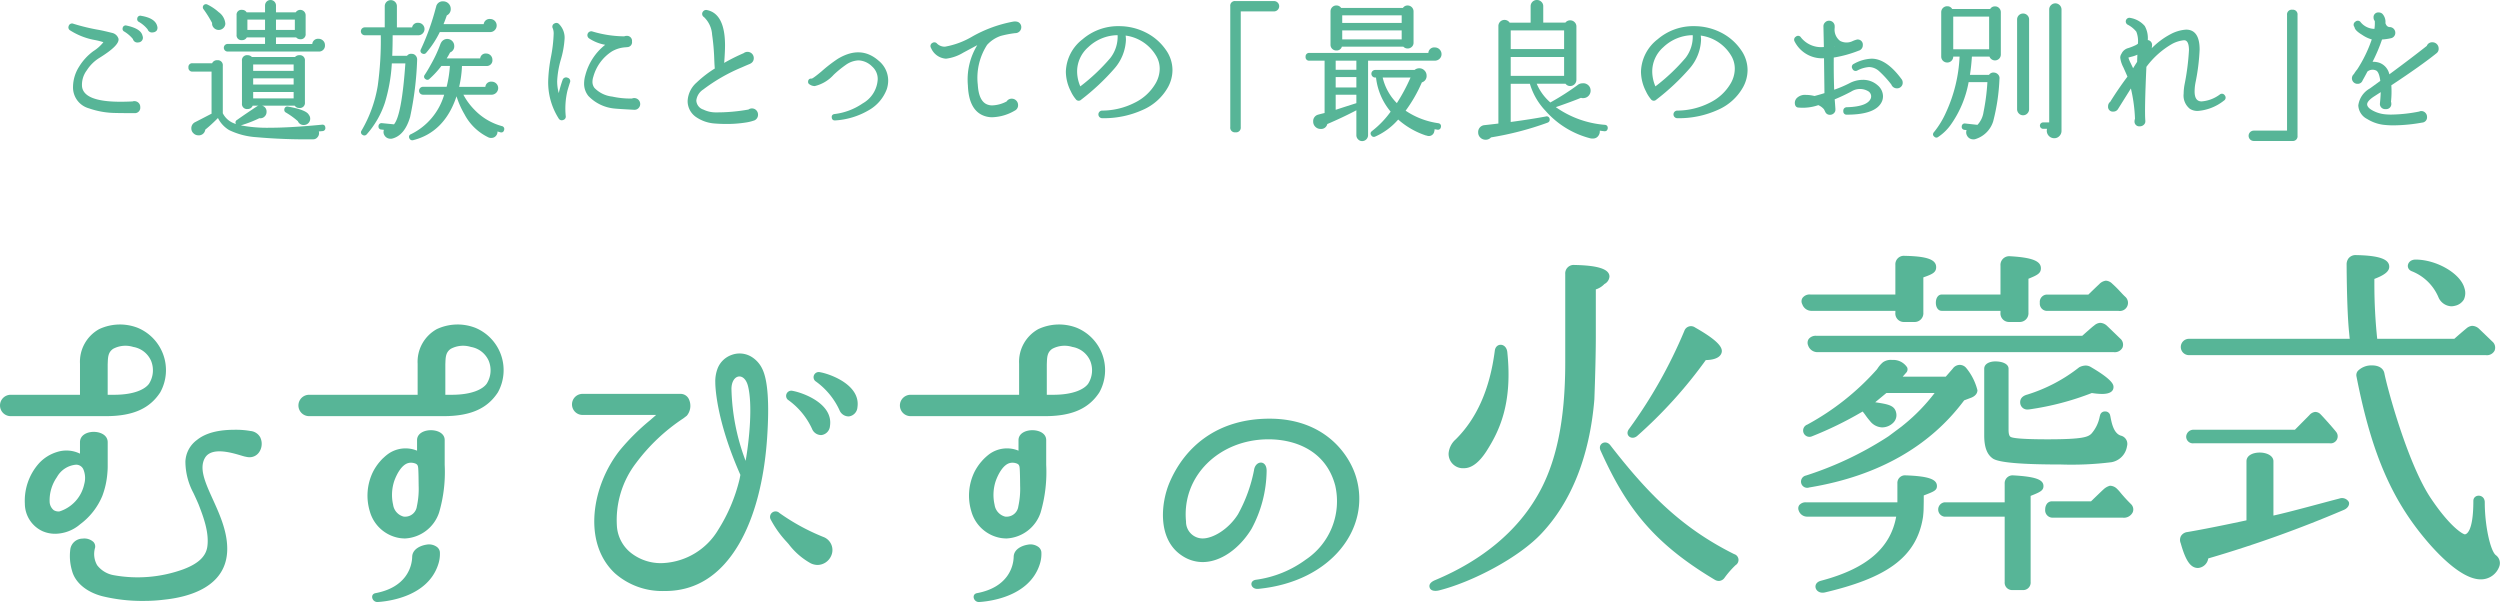 <svg xmlns="http://www.w3.org/2000/svg" width="328.779" height="79.175" viewBox="0 0 328.779 79.175"><g transform="translate(-23 -4447)"><g transform="translate(-310.65 4330.217)"><path d="M352.413,121.556l-.04-.142c-.172-.59-.851-1.005-2.079-1.27a.4.4,0,0,0-.515.342.389.389,0,0,0,.209.444,4.462,4.462,0,0,1,1.141.983.6.6,0,0,0,.582.461.792.792,0,0,0,.143-.013.616.616,0,0,0,.562-.8Z" fill="#57b597"/><path d="M351.317,130.083a.724.724,0,0,0-.24.04c-.55.026-1.088.04-1.6.04-3.206,0-4.9-.677-5.04-2.012a3.154,3.154,0,0,1,.624-2.114,5.244,5.244,0,0,1,1.609-1.609c1.827-1.127,2.667-1.958,2.564-2.548a1.124,1.124,0,0,0-.773-.754c-.766-.191-1.336-.322-1.746-.4a26.606,26.606,0,0,1-3.407-.816.456.456,0,0,0-.626.3.452.452,0,0,0,.2.574,9.063,9.063,0,0,0,3.315,1.276,8.77,8.77,0,0,1,1.052.271,5.187,5.187,0,0,1-1.31,1.171,7.169,7.169,0,0,0-1.885,2.048,5.025,5.025,0,0,0-.8,2.632,2.853,2.853,0,0,0,2.105,2.853,10.885,10.885,0,0,0,3.6.606c.032,0,.131.02,2.336.02a.715.715,0,0,0,.8-.8.741.741,0,0,0-.232-.561A.771.771,0,0,0,351.317,130.083Z" fill="#57b597"/><path d="M354.333,120.255l-.041-.144c-.211-.635-.91-1.054-2.077-1.247a.4.4,0,0,0-.516.36.4.4,0,0,0,.23.446,4.073,4.073,0,0,1,1.143.985.589.589,0,0,0,.555.4.815.815,0,0,0,.144-.014.678.678,0,0,0,.491-.249.664.664,0,0,0,.073-.531Z" fill="#57b597"/><path d="M371.519,130.8a.384.384,0,0,0-.472.343.389.389,0,0,0,.208.443,10.176,10.176,0,0,1,1.568,1.135.8.8,0,0,0,.782.5.829.829,0,0,0,.59-.238.8.8,0,0,0,.25-.6.758.758,0,0,0-.17-.485C374.059,131.451,373.158,131.093,371.519,130.8Z" fill="#57b597"/><path d="M363.586,122.563a.5.5,0,0,0,0,1h11.988a.779.779,0,0,0,.812-.84.8.8,0,0,0-.251-.6.829.829,0,0,0-.589-.237.75.75,0,0,0-.829.68h-4.772V121.7H372.6a.689.689,0,0,0,.525.24.643.643,0,0,0,.72-.719v-2.441a.708.708,0,0,0-1.3-.379h-2.6v-.9a.719.719,0,1,0-1.439,0v.9h-2.424a.67.67,0,0,0-.6-.32.633.633,0,0,0-.718.7v2.58a.635.635,0,0,0,.718.7.667.667,0,0,0,.623-.361h2.4v.861Zm6.359-3.2h2.481v1.361h-2.481Zm-3.759,1.361v-1.361h2.32v1.361Z" fill="#57b597"/><path d="M375.976,133.183c-2.738.265-5.049.4-6.871.4a18.372,18.372,0,0,1-3.784-.313,15.359,15.359,0,0,0,2.441-.944.769.769,0,0,0,.648-.187.822.822,0,0,0,.295-.657.774.774,0,0,0-.592-.8l-.01,0h4.308a.686.686,0,0,0,.6.3.661.661,0,0,0,.739-.74v-5.46a.661.661,0,0,0-.739-.739.742.742,0,0,0-.566.24h-5.669a.737.737,0,0,0-.565-.24.661.661,0,0,0-.74.739v5.6a.661.661,0,0,0,.74.739.686.686,0,0,0,.667-.439h.767a1.073,1.073,0,0,0-.149.055c-.942.62-1.845,1.234-2.678,1.82a.391.391,0,0,0-.193.244.413.413,0,0,0,.058.295,4.247,4.247,0,0,1-.432-.166,2.742,2.742,0,0,1-1.3-1.253v-6.236a.661.661,0,0,0-.739-.739.692.692,0,0,0-.666.4h-2.574a.486.486,0,0,0-.54.539.5.5,0,0,0,.54.559h2.5v5.381a.992.992,0,0,0,.011.144q-1.3.679-2.179,1.127a.873.873,0,0,0-.491.809.864.864,0,0,0,.28.651.9.9,0,0,0,.639.268.848.848,0,0,0,.912-.745,20.139,20.139,0,0,0,1.652-1.517l.024,0a3.87,3.87,0,0,0,1.461,1.572,9.676,9.676,0,0,0,3.56.933,73.9,73.9,0,0,0,7.471.281h.04a.7.7,0,0,0,.534-.253.807.807,0,0,0,.225-.547.753.753,0,0,0-.034-.234l.488-.047a.386.386,0,0,0,.367-.469.4.4,0,0,0-.131-.3A.412.412,0,0,0,375.976,133.183Zm-9.031-7.92h5.322v.841h-5.322Zm0,1.819h5.322v.821h-5.322Zm0,2.641v-.841h5.322v.841Z" fill="#57b597"/><path d="M361.545,119.805a.771.771,0,0,0,.206.614.863.863,0,0,0,.609.3l.059,0a.847.847,0,0,0,.572-.217.836.836,0,0,0,.294-.6h0a2.07,2.07,0,0,0-.873-1.52,6.4,6.4,0,0,0-1.484-1,.408.408,0,0,0-.5.629A15.194,15.194,0,0,1,361.545,119.805Z" fill="#57b597"/><path d="M388.508,124.67a.76.76,0,0,0-.184-.563.67.67,0,0,0-.523-.244h0a.656.656,0,0,0-.623.26h-1.944c.036-.839.054-1.746.055-2.7h3.341a.82.82,0,1,0,0-1.639.729.729,0,0,0-.782.6h-2V117.6a.8.8,0,0,0-1.6,0v2.78h-2.62a.519.519,0,1,0,0,1.039h2.1a43.2,43.2,0,0,1-.4,6.644,17.182,17.182,0,0,1-2.128,5.887.383.383,0,0,0,.136.575.4.4,0,0,0,.546-.079,11.9,11.9,0,0,0,2.38-4.136,21.873,21.873,0,0,0,.918-5.191h1.78c-.313,4.525-.815,7.221-1.494,8.016l-1.572-.155a.4.4,0,0,0-.466.393.381.381,0,0,0,.386.446l.327.042a.8.8,0,0,0,.059.7.9.9,0,0,0,.675.459,1.492,1.492,0,0,0,.159.01,1.1,1.1,0,0,0,.155-.011c1.114-.262,1.918-1.221,2.395-2.851A42.22,42.22,0,0,0,388.508,124.67Z" fill="#57b597"/><path d="M399.654,133.366a7.877,7.877,0,0,1-3.594-2.134,8.537,8.537,0,0,1-1.468-1.99h3.716a.887.887,0,0,0,.86-.859.852.852,0,0,0-.86-.86.752.752,0,0,0-.829.68h-3.445a14.351,14.351,0,0,0,.37-2.741h3.23a.738.738,0,0,0,.773-.819.816.816,0,0,0-.819-.82.716.716,0,0,0-.788.64h-4.407a8.854,8.854,0,0,0,.447-.781.857.857,0,0,0,.548-.86.918.918,0,0,0-1.763-.358l-.008.009a.088.088,0,0,0-.024.038,17.773,17.773,0,0,1-1.293,2.784c-.263.486-.53.934-.794,1.331a.4.4,0,0,0-.082.312.424.424,0,0,0,.207.267.367.367,0,0,0,.5-.047,11.9,11.9,0,0,0,1.563-1.7h1.123a15.379,15.379,0,0,1-.431,2.741h-3.082a.52.52,0,1,0,0,1.039h2.76a8.387,8.387,0,0,1-4.357,5.188.4.4,0,0,0-.245.218.423.423,0,0,0,.032.339.4.4,0,0,0,.373.247.576.576,0,0,0,.121-.014c2.743-.693,4.661-2.633,5.7-5.77a11.235,11.235,0,0,0,1.047,2.363,6.923,6.923,0,0,0,3.2,3.064.89.89,0,0,0,.4.045.749.749,0,0,0,.562-.3.8.8,0,0,0,.178-.545c.123.037.239.07.345.1a.428.428,0,0,0,.34-.015.406.406,0,0,0,.185-.277A.386.386,0,0,0,399.654,133.366Z" fill="#57b597"/><path d="M389.206,123.833a.458.458,0,0,0,.191.045.4.4,0,0,0,.3-.148A12.694,12.694,0,0,0,391.489,121h6.619a.819.819,0,0,0,.613-.26.846.846,0,0,0,.247-.6.849.849,0,0,0-.86-.86.776.776,0,0,0-.846.68h-5.283c.155-.376.3-.762.431-1.15a.913.913,0,0,0,.518-.871.985.985,0,0,0-.98-.979.877.877,0,0,0-.953.772.091.091,0,0,0-.023.043,31.616,31.616,0,0,1-1.977,5.507A.385.385,0,0,0,389.206,123.833Z" fill="#57b597"/><path d="M408.3,127.009a.481.481,0,0,0-.668.3,16.652,16.652,0,0,0-.5,1.717,5.954,5.954,0,0,1-.208-1.583,12.2,12.2,0,0,1,.486-2.834,12.237,12.237,0,0,0,.493-2.786,2.542,2.542,0,0,0-.729-1.87.471.471,0,0,0-.571-.1.46.46,0,0,0-.25.669,1.923,1.923,0,0,1,.111.721,19.288,19.288,0,0,1-.359,3.043,19.581,19.581,0,0,0-.361,3.1,8.853,8.853,0,0,0,1.376,4.973.467.467,0,0,0,.4.243.544.544,0,0,0,.2-.041.453.453,0,0,0,.329-.524,10.2,10.2,0,0,1,.235-3.363c.138-.465.242-.8.32-1.037A.457.457,0,0,0,408.3,127.009Z" fill="#57b597"/><path d="M416.764,129.743H416.6a11.112,11.112,0,0,1-2.435-.259,3.827,3.827,0,0,1-2.339-1.142,1.315,1.315,0,0,1-.261-.8,2.259,2.259,0,0,1,.116-.669,5.771,5.771,0,0,1,2.435-3.325,4.013,4.013,0,0,1,1.841-.547l.176-.02a.643.643,0,0,0,.633-.74.662.662,0,0,0-.741-.739.726.726,0,0,0-.277.06,14.921,14.921,0,0,1-4.169-.634.511.511,0,0,0-.473.893,5.576,5.576,0,0,0,2.136.853,7.5,7.5,0,0,0-2.612,4,3.976,3.976,0,0,0-.164,1.087,2.575,2.575,0,0,0,.561,1.642,5.46,5.46,0,0,0,3.486,1.658c.206.026,1.05.081,2.512.16h.034l.055,0a.688.688,0,0,0,.5-.212.752.752,0,0,0,.23-.55.781.781,0,0,0-1.08-.72Z" fill="#57b597"/><path d="M432.544,131.043a.766.766,0,0,0-.461.145,23.456,23.456,0,0,1-4.3.375,3.693,3.693,0,0,1-1.637-.372,1.312,1.312,0,0,1-.922-1.188,1.977,1.977,0,0,1,.9-1.443,22.878,22.878,0,0,1,5.057-2.906c.495-.219.86-.376,1.117-.478a.1.1,0,0,0,.035-.024l.008-.008a.762.762,0,0,0,.439-.721.814.814,0,0,0-.819-.819.817.817,0,0,0-.512.171,25.561,25.561,0,0,0-2.566,1.282l.017-.148c.067-.9.1-1.626.1-2.146,0-2.775-.794-4.342-2.384-4.659a.51.51,0,0,0-.519.205.484.484,0,0,0,.128.716,3.476,3.476,0,0,1,1.077,2.334,28.2,28.2,0,0,1,.279,3.167c.024.61.049,1.026.073,1.266a14.832,14.832,0,0,0-2.384,1.84,3.435,3.435,0,0,0-1.189,2.431,2.543,2.543,0,0,0,1.183,2.162,4.9,4.9,0,0,0,2.389.8c.516.041,1.03.06,1.528.06a16,16,0,0,0,2.619-.2,5.9,5.9,0,0,0,1.066-.27.8.8,0,0,0,.474-.749.812.812,0,0,0-.227-.579A.765.765,0,0,0,432.544,131.043Z" fill="#57b597"/><path d="M443.831,124.518a18.8,18.8,0,0,0-2.111,1.628c-1.067.9-1.292.976-1.324.977a.439.439,0,0,0-.337.078.425.425,0,0,0-.135.311.362.362,0,0,0,.2.374,1.207,1.207,0,0,0,.676.217,4.847,4.847,0,0,0,2.487-1.486,14.049,14.049,0,0,1,1.607-1.31,3.1,3.1,0,0,1,1.665-.584,2.689,2.689,0,0,1,1.793.813,2.184,2.184,0,0,1,.728,1.667,3.862,3.862,0,0,1-1.977,3.178,8.247,8.247,0,0,1-3.7,1.4.435.435,0,0,0-.3.149.386.386,0,0,0-.066.3.426.426,0,0,0,.129.3.4.4,0,0,0,.274.091l.044,0a9.877,9.877,0,0,0,4.364-1.313,5.319,5.319,0,0,0,2.423-2.794v0a3.692,3.692,0,0,0,.186-1.13,3.379,3.379,0,0,0-1.265-2.625C447.618,123.382,445.838,123.313,443.831,124.518Z" fill="#57b597"/><path d="M467.527,119.673a1.2,1.2,0,0,0-.614-.05,17.3,17.3,0,0,0-5.374,1.951,10.693,10.693,0,0,1-3.615,1.349,1.45,1.45,0,0,1-1.046-.407.442.442,0,0,0-.585-.1.46.46,0,0,0-.2.675,2.294,2.294,0,0,0,1.966,1.41,5.62,5.62,0,0,0,2.267-.791l1.849-.99a8.653,8.653,0,0,0-1.235,5.305c.068,1.95.657,3.236,1.751,3.825a3.024,3.024,0,0,0,1.469.351,6.178,6.178,0,0,0,2.946-.871.769.769,0,0,0,.433-.728.826.826,0,0,0-.237-.589.8.8,0,0,0-.6-.251.774.774,0,0,0-.668.362,4.308,4.308,0,0,1-1.871.518,1.719,1.719,0,0,1-.834-.188c-.643-.342-1.009-1.188-1.087-2.517a7.988,7.988,0,0,1,1.231-5.264l.065-.065a4.248,4.248,0,0,1,1.75-1.11,13.809,13.809,0,0,1,1.855-.356h.04a.784.784,0,0,0,.779-.781A.741.741,0,0,0,467.527,119.673Z" fill="#57b597"/><path d="M484.287,121.033a7.763,7.763,0,0,0-3.464-.81,7.167,7.167,0,0,0-4.8,1.723,5.568,5.568,0,0,0-2.2,4.257,5.757,5.757,0,0,0,.65,2.583,4.569,4.569,0,0,0,.654,1.042.458.458,0,0,0,.7.072,29.855,29.855,0,0,0,4.375-4.095,6.109,6.109,0,0,0,1.522-3.783,4.254,4.254,0,0,0-.04-.561,5.506,5.506,0,0,1,3.975,2.6,3.308,3.308,0,0,1,.506,1.766,3.92,3.92,0,0,1-.509,1.872,6.424,6.424,0,0,1-2.777,2.59,9.526,9.526,0,0,1-4.279,1.039.5.5,0,0,0,.005,1,12.4,12.4,0,0,0,5.342-1.1,6.955,6.955,0,0,0,3.326-3.015,4.7,4.7,0,0,0,.571-2.206,4.583,4.583,0,0,0-.877-2.678A7.025,7.025,0,0,0,484.287,121.033Zm-4.624,3.39a25.27,25.27,0,0,1-3.94,3.72,5.023,5.023,0,0,1-.42-1.98A4.26,4.26,0,0,1,476.752,123a5.692,5.692,0,0,1,3.878-1.592A4.586,4.586,0,0,1,479.663,124.423Z" fill="#57b597"/><path d="M501.224,116.923h-5.1a.607.607,0,0,0-.68.68v15.9a.608.608,0,0,0,.68.68.616.616,0,0,0,.7-.68V118.282h4.4a.68.68,0,0,0,0-1.359Z" fill="#57b597"/><path d="M522.8,132.984a10.2,10.2,0,0,1-4.294-1.643,18.8,18.8,0,0,0,2.134-3.721l.061-.024a.86.86,0,0,0,.563-.873.934.934,0,0,0-.278-.669.911.911,0,0,0-.682-.291.934.934,0,0,0-.619.22h-5.181a.5.5,0,0,0,0,1h.109a8.452,8.452,0,0,0,1.924,4.483,12.226,12.226,0,0,1-2.425,2.527l-.024.029a.4.4,0,0,0-.188.262.424.424,0,0,0,.1.318.39.39,0,0,0,.324.184.472.472,0,0,0,.153-.028,8.637,8.637,0,0,0,3.051-2.254,10.445,10.445,0,0,0,3.661,2.1.088.088,0,0,0,.053,0l.063.02a.6.6,0,0,0,.217.047.717.717,0,0,0,.754-.628.642.642,0,0,0,.033-.266c.145.026.257.044.334.053a.386.386,0,0,0,.5-.34.385.385,0,0,0-.342-.5Zm-5.451-2.64a7.074,7.074,0,0,1-1.861-3.362h3.663A24.076,24.076,0,0,1,517.353,130.344Z" fill="#57b597"/><path d="M509.408,123.422a.7.7,0,0,0,.713-.5h8.084a.791.791,0,0,0,1.112.023.721.721,0,0,0,.231-.543v-4.12a.782.782,0,0,0-.78-.779.716.716,0,0,0-.614.32h-8.133a.713.713,0,0,0-.613-.32.744.744,0,0,0-.562.231.77.77,0,0,0-.218.548v4.381a.731.731,0,0,0,.22.54A.756.756,0,0,0,509.408,123.422Zm.76-4.619h7.82v1h-7.82Zm0,1.979h7.82v1.181h-7.82Z" fill="#57b597"/><path d="M522.348,123.023a.763.763,0,0,0-.852.72H505.868a.469.469,0,0,0-.519.52.46.46,0,0,0,.519.5h1.981v6.882c-.456.11-.742.183-.874.224a.872.872,0,0,0-.626.894.934.934,0,0,0,.29.7.961.961,0,0,0,.689.277.823.823,0,0,0,.855-.568l.026-.077c1.38-.59,2.663-1.2,3.819-1.808v3.274a.75.75,0,0,0,.23.55.725.725,0,0,0,.53.229.782.782,0,0,0,.779-.779v-9.8h8.781a.87.87,0,0,0,.62-.248.819.819,0,0,0,.26-.613.883.883,0,0,0-.88-.879Zm-10.32,7.327c-.924.291-1.838.585-2.72.875v-1.983h2.72Zm0-2.067h-2.72v-1.361h2.72Zm0-2.32h-2.72v-1.2h2.72Z" fill="#57b597"/><path d="M544.719,133.2a12.938,12.938,0,0,1-6.462-2.327c1.468-.508,2.581-.92,3.312-1.226a.749.749,0,0,0,.389.033.94.94,0,0,0,.67-.37.982.982,0,0,0,.2-.721.926.926,0,0,0-.358-.649.973.973,0,0,0-.727-.2,1.015,1.015,0,0,0-.64.244,33.3,33.3,0,0,1-3.432,2.2.369.369,0,0,0-.122.082,6.678,6.678,0,0,1-1.8-2.468h3.788a.755.755,0,0,0,.608.3.818.818,0,0,0,.82-.821v-7.019a.768.768,0,0,0-.239-.561.793.793,0,0,0-.581-.239.775.775,0,0,0-.628.3h-2.912V117.6a.773.773,0,0,0-.251-.582.825.825,0,0,0-.588-.238.816.816,0,0,0-.82.82v2.16h-2.763a.809.809,0,0,0-1.249-.119.806.806,0,0,0-.228.579v12.811c-1.049.125-1.582.186-1.839.21a.906.906,0,0,0-.821.959.921.921,0,0,0,.29.682.966.966,0,0,0,.689.277.923.923,0,0,0,.711-.307,40.9,40.9,0,0,0,7.4-1.923l.03-.016a.406.406,0,0,0,.282-.472.387.387,0,0,0-.5-.34c-1.394.259-2.948.5-4.622.724V127.8h2.522a8.689,8.689,0,0,0,2.084,3.586,11.7,11.7,0,0,0,5.878,3.592,1.446,1.446,0,0,0,.4.021.819.819,0,0,0,.623-.328.979.979,0,0,0,.207-.695l0-.013c.191.029.385.055.574.076a.442.442,0,0,0,.323-.07.5.5,0,0,0,.079-.62A.426.426,0,0,0,544.719,133.2Zm-12.392-12.421h7.021v2.461h-7.021Zm0,5.981v-2.481h7.021v2.481Z" fill="#57b597"/><path d="M559.922,121.033a7.763,7.763,0,0,0-3.464-.81,7.175,7.175,0,0,0-4.806,1.723,5.567,5.567,0,0,0-2.194,4.257,5.751,5.751,0,0,0,.65,2.583,4.63,4.63,0,0,0,.654,1.042.459.459,0,0,0,.7.072,29.928,29.928,0,0,0,4.376-4.095,6.108,6.108,0,0,0,1.521-3.783,4.094,4.094,0,0,0-.04-.561,5.512,5.512,0,0,1,3.976,2.6,3.3,3.3,0,0,1,.5,1.766,3.912,3.912,0,0,1-.508,1.872,6.427,6.427,0,0,1-2.778,2.59,9.523,9.523,0,0,1-4.279,1.039.5.5,0,0,0,.005,1,12.412,12.412,0,0,0,5.343-1.1,6.952,6.952,0,0,0,3.325-3.015,4.7,4.7,0,0,0,.572-2.206,4.582,4.582,0,0,0-.878-2.678A7.016,7.016,0,0,0,559.922,121.033Zm-4.624,3.39a25.31,25.31,0,0,1-3.942,3.72,5.041,5.041,0,0,1-.418-1.98A4.259,4.259,0,0,1,552.386,123a5.694,5.694,0,0,1,3.878-1.592A4.594,4.594,0,0,1,555.3,124.423Z" fill="#57b597"/><path d="M578.612,127.283a3.784,3.784,0,0,0-1.766.461,15.554,15.554,0,0,1-1.98.839c-.048-1.279-.066-2.7-.054-4.232a15.69,15.69,0,0,0,3.254-.895.746.746,0,0,0,.566-.733.671.671,0,0,0-.76-.74,3.322,3.322,0,0,0-.574.2,1.813,1.813,0,0,1-1.652-.021,1.849,1.849,0,0,1-.714-1.716v-.2a.708.708,0,0,0-.222-.533.737.737,0,0,0-.519-.206.7.7,0,0,0-.519.22.686.686,0,0,0-.22.5l.058,2.738a3.389,3.389,0,0,1-3-1.237.44.44,0,0,0-.681-.124.464.464,0,0,0-.171.625,4.048,4.048,0,0,0,3.871,2.214l.058,4.589c-.385.122-.81.245-1.3.374h-.018a4.769,4.769,0,0,0-1.1-.142,1.542,1.542,0,0,0-1.193.391.924.924,0,0,0-.287.628c0,.466.218.6.4.638a6.233,6.233,0,0,0,2.69-.311,2.05,2.05,0,0,1,.742.543c.042.073.1.2.177.356a.645.645,0,0,0,.61.374.726.726,0,0,0,.518-.207.611.611,0,0,0,.2-.512v-.087c-.037-.528-.067-.937-.093-1.229.7-.287,1.426-.629,2.162-1.017a2.138,2.138,0,0,1,2.21-.072.79.79,0,0,1,.422.705.709.709,0,0,1-.034.226c-.264.741-1.323,1.142-3.151,1.194a.5.5,0,0,0-.364.147.493.493,0,0,0-.111.372.424.424,0,0,0,.48.46c2.606,0,4.166-.613,4.634-1.823v0a1.759,1.759,0,0,0,.105-.594,1.9,1.9,0,0,0-.713-1.454A2.855,2.855,0,0,0,578.612,127.283Zm-3.76-4.456.02.016.017.012-.037.007Z" fill="#57b597"/><path d="M579.792,124.5a5.2,5.2,0,0,0-2.327.672.436.436,0,0,0-.2.654.453.453,0,0,0,.652.225,3.933,3.933,0,0,1,1.557-.451,2.039,2.039,0,0,1,1.316.557,13.387,13.387,0,0,1,1.593,1.743.774.774,0,0,0,.751.5.722.722,0,0,0,.542-.23.7.7,0,0,0,.2-.553.717.717,0,0,0-.158-.436C582.405,125.4,581.087,124.5,579.792,124.5Z" fill="#57b597"/><path d="M599.7,118.563a.782.782,0,0,0-.779.78v11.8a.791.791,0,0,0,.227.559.742.742,0,0,0,.552.24.762.762,0,0,0,.572-.24.788.788,0,0,0,.228-.559v-11.8a.751.751,0,0,0-.23-.551A.773.773,0,0,0,599.7,118.563Z" fill="#57b597"/><path d="M596.023,117.623a.7.7,0,0,0-.637.34H590.38a.713.713,0,0,0-.637-.359.779.779,0,0,0-.8.8v5.8a.781.781,0,0,0,.8.8.755.755,0,0,0,.552-.229.772.772,0,0,0,.228-.55h.835a19.584,19.584,0,0,1-1.785,7.337,11.5,11.5,0,0,1-1.586,2.6.442.442,0,0,0-.123.324.4.4,0,0,0,.169.271.367.367,0,0,0,.481.057,6.279,6.279,0,0,0,1.67-1.607,13.961,13.961,0,0,0,2.362-5.621h2.47a27.961,27.961,0,0,1-.51,3.939,3.1,3.1,0,0,1-.795,1.677l-1.595-.175a.388.388,0,0,0-.472.367.411.411,0,0,0,.071.318.45.45,0,0,0,.318.154l.246.026a.877.877,0,0,0,.067.743.9.9,0,0,0,.746.472c.038,0,.075.006.111.006a.657.657,0,0,0,.21-.031,3.533,3.533,0,0,0,2.365-2.342,26.265,26.265,0,0,0,.825-5.58.678.678,0,0,0-.175-.571.784.784,0,0,0-.533-.262.692.692,0,0,0-.665.3h-2.509c.119-.766.205-1.572.257-2.4h2.312a.773.773,0,0,0,1.275.268.771.771,0,0,0,.218-.549V118.4a.765.765,0,0,0-.218-.548A.717.717,0,0,0,596.023,117.623Zm-.779,5.64h-4.721v-4.3h4.721Z" fill="#57b597"/><path d="M603.964,117.223a.8.8,0,0,0-.582.239.775.775,0,0,0-.238.56v14.861h-.8a.42.42,0,0,0,0,.84h.516a.964.964,0,0,0-.036.259.987.987,0,0,0,.98.98.915.915,0,0,0,.681-.29.96.96,0,0,0,.278-.69v-15.96a.818.818,0,0,0-.8-.8Z" fill="#57b597"/><path d="M626.248,129.346a.44.44,0,0,0-.677-.127,4.593,4.593,0,0,1-2.385.9c-.62,0-.92-.433-.92-1.32a6.55,6.55,0,0,1,.119-1.162,27.113,27.113,0,0,0,.541-4.338c0-1.74-.6-2.62-1.78-2.62a5.057,5.057,0,0,0-2.023.589,10.091,10.091,0,0,0-2.5,1.861,1.561,1.561,0,0,0,.045-.351.646.646,0,0,0-.559-.728,3.265,3.265,0,0,0-.4-1.849,3.229,3.229,0,0,0-1.877-1.059.483.483,0,0,0-.377.882,3.513,3.513,0,0,1,1.146.925,3.374,3.374,0,0,1,.208,1.593l-.238.153a8.05,8.05,0,0,1-1.017.409,1.342,1.342,0,0,0-.894.725l-.083.145a.91.91,0,0,0-.09.405,3.686,3.686,0,0,0,.409,1.261c.379.842.5,1.127.539,1.222-.827,1.1-1.587,2.217-2.264,3.309a.721.721,0,0,0-.284.588.625.625,0,0,0,.7.7.71.71,0,0,0,.625-.366c.843-1.346,1.414-2.259,1.675-2.678a20.606,20.606,0,0,1,.539,4,.677.677,0,0,0-.059.281.624.624,0,0,0,.7.7.732.732,0,0,0,.519-.207.584.584,0,0,0,.2-.492v-.049c-.079-.909-.032-3.289.14-7.073a11.091,11.091,0,0,1,3.4-3.027,4.155,4.155,0,0,1,1.538-.472c.163,0,.66,0,.66,1.32a31.726,31.726,0,0,1-.579,4.5,6.948,6.948,0,0,0-.121,1.218,2.218,2.218,0,0,0,.825,1.983,1.867,1.867,0,0,0,1.035.276,6.29,6.29,0,0,0,3.438-1.359.458.458,0,0,0,.127-.673Zm-11.541-4.434q-.237.372-.529.843l-.323-.676a3.956,3.956,0,0,1-.294-.725l.329-.094a4.28,4.28,0,0,0,.849-.284Z" fill="#57b597"/><path d="M635.122,118.063a.617.617,0,0,0-.7.679v15.221h-4.4a.68.68,0,0,0,0,1.359h5.1a.613.613,0,0,0,.68-.679v-15.9A.613.613,0,0,0,635.122,118.063Z" fill="#57b597"/><path d="M654.361,123.163a.816.816,0,0,0-.819-.82.748.748,0,0,0-.742.477c-1.368,1.083-3.025,2.341-4.924,3.739a2.065,2.065,0,0,0-1.283-1.511,2.642,2.642,0,0,0-.922-.139,22.561,22.561,0,0,0,1.245-2.931,7.432,7.432,0,0,0,1.131-.159.722.722,0,0,0,.614-.736.75.75,0,0,0-.739-.74h-.031c-.247-.023-.421-.191-.529-.515a1.586,1.586,0,0,0-.37-1.195.669.669,0,0,0-.49-.21.617.617,0,0,0-.7.68.654.654,0,0,0,.156.435l.005.011a5,5,0,0,1-.047,1.031,2.384,2.384,0,0,1-1.8-.861.462.462,0,0,0-.721-.073.457.457,0,0,0-.1.693c.025.3.354.636,1.006,1.028a4.244,4.244,0,0,0,1.264.6,17.767,17.767,0,0,1-1.908,3.935,4,4,0,0,0-.44.62.727.727,0,0,0,.477,1.286.674.674,0,0,0,.666-.45c.205-.359.412-.74.633-1.165a1.085,1.085,0,0,1,1.106-.152c.283.1.485.579.588,1.381l-1.352.984a3,3,0,0,0-1.541,2.242,2.11,2.11,0,0,0,1.166,1.785,5.3,5.3,0,0,0,2.081.755,10.929,10.929,0,0,0,1.392.08,21.681,21.681,0,0,0,3.754-.362.69.69,0,0,0,.646-.758.748.748,0,0,0-.217-.53.723.723,0,0,0-.542-.23.626.626,0,0,0-.272.064,19.924,19.924,0,0,1-3.688.4,7.922,7.922,0,0,1-.831-.04,4.266,4.266,0,0,1-1.515-.449c-.469-.239-.737-.492-.8-.755-.082-.326.247-.726.977-1.193l.8-.515c-.025.58-.056,1.023-.092,1.322l-.02.24a.684.684,0,0,0,.759.669.671.671,0,0,0,.741-.76.647.647,0,0,0-.038-.213,12.729,12.729,0,0,0,.042-2.156c2.591-1.71,4.588-3.127,5.935-4.21A.726.726,0,0,0,654.361,123.163Z" fill="#57b597"/></g><g transform="translate(23 4480.545)"><g transform="translate(0 9.124)"><path d="M330.138,397.023a1.3,1.3,0,0,0,1.155.826.9.9,0,0,0,.142-.009,1.289,1.289,0,0,0,1.064-1.172c.459-2.966-3.6-4.408-4.946-4.639a.681.681,0,0,0-.6,1.168A9.572,9.572,0,0,1,330.138,397.023Z" transform="translate(-223.349 -383.302)" fill="#57b597"/><path d="M334.087,394.363a1.3,1.3,0,0,0,1.155.826,1.034,1.034,0,0,0,.142-.009,1.291,1.291,0,0,0,1.064-1.172c.459-2.967-3.6-4.409-4.946-4.64a.681.681,0,0,0-.6,1.168A9.58,9.58,0,0,1,334.087,394.363Z" transform="translate(-223.687 -383.095)" fill="#57b597"/><path d="M319.432,387.08a3.015,3.015,0,0,0-2.545-.164,3.068,3.068,0,0,0-1.77,1.693,4.736,4.736,0,0,0-.331,1.912c0,.188-.005,4.7,3.3,12.153l-.031.165c-.034.184-.067.358-.107.52a22.051,22.051,0,0,1-2.778,6.536,8.961,8.961,0,0,1-7.12,4.37c-.161.011-.313.017-.465.017a6.357,6.357,0,0,1-3.722-1.221,4.912,4.912,0,0,1-2.005-3.488,12.332,12.332,0,0,1,2.522-8.479,24.767,24.767,0,0,1,6.22-5.862l.443-.341a2.042,2.042,0,0,0,.3-2.1,1.2,1.2,0,0,0-1.1-.77H297.325a1.385,1.385,0,0,0,0,2.77l9.682,0c-.245.218-.517.452-.8.7a29,29,0,0,0-3.97,3.941c-3.678,4.639-4.97,12.147-.647,16.188a9.4,9.4,0,0,0,6.488,2.326h.116c4.039,0,7.3-2.075,9.7-6.169,2.044-3.488,3.327-8.33,3.709-14,.309-4.579.086-7.638-.664-9.093A3.7,3.7,0,0,0,319.432,387.08ZM319.088,391c.605,2.408.2,6.916-.314,9.83a28.283,28.283,0,0,1-1.863-9.483C316.937,389.431,318.61,389.1,319.088,391Z" transform="translate(-220.716 -382.891)" fill="#57b597"/><path d="M331.41,412.573a27.943,27.943,0,0,1-5.752-3.143.725.725,0,0,0-1.139.875,13.5,13.5,0,0,0,2.1,2.933l.249.281a9.308,9.308,0,0,0,2.908,2.53,2.121,2.121,0,0,0,.905.215,1.993,1.993,0,0,0,1.77-1.177A1.834,1.834,0,0,0,331.41,412.573Z" transform="translate(-223.153 -384.635)" fill="#57b597"/><path d="M248.8,398.643a1.626,1.626,0,0,0-1.326-.9,10.473,10.473,0,0,0-1.83-.161c-1.062,0-3.55,0-5.206,1.345a3.7,3.7,0,0,0-1.514,2.826,8.845,8.845,0,0,0,1.054,4.143l.012.026c.091.193.181.384.265.572l.027.058c.126.28.251.556.364.822.613,1.581,1.451,3.747,1.148,5.658-.215,1.25-1.213,2.172-3.143,2.9a17.6,17.6,0,0,1-9.2.766,3.494,3.494,0,0,1-2.132-1.3,2.937,2.937,0,0,1-.27-2.317.88.88,0,0,0-.217-.741,1.758,1.758,0,0,0-1.415-.444,1.647,1.647,0,0,0-1.618,1.328,6.8,6.8,0,0,0,.208,2.875c.4,1.565,1.892,2.826,3.991,3.372a22.135,22.135,0,0,0,5.519.618,20.663,20.663,0,0,0,2.55-.156c3.181-.32,8.358-1.614,8.358-6.7,0-4.9-4.45-9.292-2.936-11.941,1.011-1.767,4.547-.33,5.266-.184l.3.06a1.838,1.838,0,0,0,.3.027,1.512,1.512,0,0,0,1.233-.619,1.9,1.9,0,0,0,.36-.961,1.912,1.912,0,0,0-.153-.968Z" transform="translate(-214.541 -383.732)" fill="#57b597"/><path d="M234.761,391.489a6.029,6.029,0,0,0-3-8.488,6.454,6.454,0,0,0-5.042.185,4.9,4.9,0,0,0-2.518,4.549v4.085h-9.152a1.405,1.405,0,0,0,0,2.809H227.61C231.342,394.63,233.449,393.513,234.761,391.489Zm-1.481-1.123c-.476.664-1.828,1.454-4.605,1.454h-.832c0-2.473,0-3.924,0-3.991.037-.888.01-1.566.718-2.053a3.438,3.438,0,0,1,2.646-.248,3.125,3.125,0,0,1,2.321,1.777A3.292,3.292,0,0,1,233.279,390.367Z" transform="translate(-213.681 -382.57)" fill="#57b597"/><path d="M282.837,391.489a6.029,6.029,0,0,0-3-8.488,6.456,6.456,0,0,0-5.043.185,4.9,4.9,0,0,0-2.518,4.549v4.085H257.966a1.405,1.405,0,0,0,0,2.809h17.72C279.418,394.63,281.525,393.513,282.837,391.489Zm-1.481-1.123c-.475.664-1.828,1.454-4.606,1.454h-.831c0-2.473,0-3.924,0-3.991.036-.888.01-1.566.717-2.053a3.441,3.441,0,0,1,2.647-.248,3.123,3.123,0,0,1,2.32,1.777A3.292,3.292,0,0,1,281.355,390.367Z" transform="translate(-217.352 -382.57)" fill="#57b597"/><path d="M369.335,391.489a6.03,6.03,0,0,0-3-8.488,6.454,6.454,0,0,0-5.043.185,4.9,4.9,0,0,0-2.518,4.549v4.085H344.464a1.405,1.405,0,0,0,0,2.809h17.72C365.915,394.63,368.022,393.513,369.335,391.489Zm-1.481-1.123c-.476.664-1.828,1.454-4.606,1.454h-.832c0-2.473,0-3.924,0-3.991.036-.888.01-1.566.718-2.053a3.44,3.44,0,0,1,2.647-.248,3.125,3.125,0,0,1,2.321,1.777A3.292,3.292,0,0,1,367.853,390.367Z" transform="translate(-224.749 -382.57)" fill="#57b597"/><path d="M227.445,406.3a10.791,10.791,0,0,0,.662-3c.029-.318.043-.589.043-.851v-3.2c0-.939-.953-1.367-1.838-1.367s-1.808.428-1.808,1.367v1.5a4.046,4.046,0,0,0-3.035-.214,5.3,5.3,0,0,0-2.4,1.532,7.4,7.4,0,0,0-1.814,5.254,4,4,0,0,0,2.332,3.625,4.117,4.117,0,0,0,1.658.338,5.11,5.11,0,0,0,3.279-1.249A8.867,8.867,0,0,0,227.445,406.3Zm-5.633,2.043h0a1.19,1.19,0,0,1-.767-.17,1.492,1.492,0,0,1-.532-1.1,5.345,5.345,0,0,1,.956-3.235,3.185,3.185,0,0,1,2.5-1.637,1.042,1.042,0,0,1,.953.549,2.944,2.944,0,0,1,.145,1.993A4.817,4.817,0,0,1,221.812,408.344Z" transform="translate(-213.986 -383.756)" fill="#57b597"/><path d="M274.871,397.644c-.878,0-1.823.412-1.823,1.315l0,1.378a3.951,3.951,0,0,0-3.835.451l-.059.043c-.156.12-.31.251-.457.387l-.042.039c-.029.027-.063.057-.1.089-.123.121-.249.256-.381.413l-.038.042c-.021.023-.047.052-.072.083a6.911,6.911,0,0,0-.8,1.216,7.119,7.119,0,0,0-.43,5.208,4.884,4.884,0,0,0,3.933,3.521,5.354,5.354,0,0,0,.663.053l.052,0a4.984,4.984,0,0,0,4.464-3.408,18.875,18.875,0,0,0,.737-6.262v-3.257C276.695,398.056,275.749,397.644,274.871,397.644Zm-1.848,10.017a1.55,1.55,0,0,1-1.572,1.356,1.017,1.017,0,0,1-.177-.013,1.875,1.875,0,0,1-1.372-1.549,5.83,5.83,0,0,1,.144-3.121c.293-.829.979-2.223,1.947-2.391a1.334,1.334,0,0,1,.254-.025,1.72,1.72,0,0,1,.365.043c.475.119.561.28.593.735.039.573.046,1.529.053,2.11l0,.12A10.825,10.825,0,0,1,273.023,407.661Z" transform="translate(-218.201 -383.737)" fill="#57b597"/><path d="M361.369,397.644c-.878,0-1.824.412-1.824,1.315l0,1.378a3.949,3.949,0,0,0-3.834.451l-.059.043c-.155.12-.31.251-.457.387l-.042.039c-.029.027-.062.057-.094.089-.123.121-.249.256-.382.413l-.037.042c-.021.023-.047.052-.072.083a6.966,6.966,0,0,0-.8,1.216,7.123,7.123,0,0,0-.429,5.208,4.884,4.884,0,0,0,3.932,3.521,5.367,5.367,0,0,0,.664.053l.052,0a4.986,4.986,0,0,0,4.464-3.408,18.85,18.85,0,0,0,.736-6.262v-3.257C363.192,398.056,362.247,397.644,361.369,397.644Zm-1.848,10.017a1.55,1.55,0,0,1-1.572,1.356,1.007,1.007,0,0,1-.177-.013,1.873,1.873,0,0,1-1.372-1.549,5.82,5.82,0,0,1,.145-3.121c.293-.829.978-2.223,1.947-2.391a1.325,1.325,0,0,1,.253-.025,1.706,1.706,0,0,1,.365.043c.476.119.562.28.593.735.04.573.047,1.529.054,2.11v.12A10.819,10.819,0,0,1,359.521,407.661Z" transform="translate(-225.599 -383.737)" fill="#57b597"/><path d="M362.2,414.246a1.776,1.776,0,0,0-1.367-.289c-.891.147-1.849.647-1.868,1.606-.026,1.232-.706,4-4.826,4.773-.759.142-.455,1.216.305,1.165,1.543-.1,6.516-.766,7.911-4.847a4.361,4.361,0,0,0,.25-1.742A.988.988,0,0,0,362.2,414.246Z" transform="translate(-225.655 -384.998)" fill="#57b597"/><path d="M275.7,414.246a1.774,1.774,0,0,0-1.366-.289c-.892.147-1.849.647-1.869,1.606-.026,1.232-.706,4-4.826,4.773-.759.142-.454,1.216.305,1.165,1.544-.1,6.516-.766,7.911-4.847a4.361,4.361,0,0,0,.251-1.742A.99.99,0,0,0,275.7,414.246Z" transform="translate(-218.258 -384.998)" fill="#57b597"/><path d="M393.156,417.186a14.272,14.272,0,0,0,6.537-2.638,9.235,9.235,0,0,0,3.887-9.758c-1.217-4.6-5.277-6.074-8.776-6.074-6.46,0-11.429,4.831-10.844,10.815a2.189,2.189,0,0,0,2.179,2.222c1.407,0,3.448-1.249,4.658-3.184a19.793,19.793,0,0,0,2.1-5.768c.157-1.326,1.7-1.44,1.662.1a16.423,16.423,0,0,1-1.989,7.6c-1.652,2.688-4.115,4.358-6.426,4.359a4.875,4.875,0,0,1-2.684-.823c-3.31-2.137-2.82-6.947-1.664-9.65,2.009-4.7,6.289-8.385,13.145-8.385,7.161,0,10.463,4.578,11.39,7.705,1.977,6.671-3.236,13.74-12.868,14.677C392.45,418.478,392.2,417.323,393.156,417.186Z" transform="translate(-227.983 -383.61)" fill="#57b597"/></g><g transform="translate(187.985 0)"><path d="M448.99,397.266a60.494,60.494,0,0,0,9.038-9.989c1.957-.04,2.11-.92,2.11-1.19,0-.733-1.043-1.689-3.523-3.1a.925.925,0,0,0-1.414.467,63.3,63.3,0,0,1-7.28,12.9C447.332,397.147,448.255,397.875,448.99,397.266Z" transform="translate(-421.681 -373.467)" fill="#57b597"/><path d="M424.031,401.7c1.005,0,1.992-.762,2.936-2.213,1.659-2.6,3.473-6.2,2.758-13.048-.13-1.239-1.505-1.278-1.644-.2-.663,5.14-2.417,8.967-5.139,11.666a2.766,2.766,0,0,0-.936,1.821A1.888,1.888,0,0,0,424.031,401.7Z" transform="translate(-419.481 -373.671)" fill="#57b597"/><path d="M560.442,374.846a6.316,6.316,0,0,1,3.527,3.414,1.929,1.929,0,0,0,1.694,1.206,1.825,1.825,0,0,0,.475-.064,1.792,1.792,0,0,0,1.183-.827,2.017,2.017,0,0,0,.075-1.492c-.516-1.942-3.688-3.76-6.432-3.76C559.9,373.322,559.592,374.483,560.442,374.846Z" transform="translate(-431.278 -372.731)" fill="#57b597"/><path d="M545.739,395.345a.955.955,0,0,0-.729-.3,1.186,1.186,0,0,0-.74.427c-.224.23-1.895,1.912-1.895,1.912h-13.3a.956.956,0,0,0-1,.9.88.88,0,0,0,1,.88h17.849a.928.928,0,0,0,.864-1.507C547.338,397.078,545.94,395.537,545.739,395.345Z" transform="translate(-428.552 -374.413)" fill="#57b597"/><path d="M548.153,406.879c-2.327.6-6.313,1.717-8.668,2.238l-.011,0v-7.134c0-.756-.91-1.15-1.808-1.15-.864,0-1.737.356-1.737,1.15v7.763s-4.7,1.023-7.774,1.54a1.132,1.132,0,0,0-.84.526,1.086,1.086,0,0,0-.036.938c.674,2.408,1.336,3.262,2.281,3.262a1.472,1.472,0,0,0,1.342-1.255h0a158.637,158.637,0,0,0,17.827-6.383c.533-.221.793-.677.662-1.04A1.029,1.029,0,0,0,548.153,406.879Z" transform="translate(-428.477 -374.861)" fill="#57b597"/><path d="M570.878,413.354c-.716-.594-1.443-3.882-1.443-6.938,0-1.138-1.5-1.126-1.5-.186,0,4.111-.927,4.394-1.123,4.394s-1.843-.829-4.477-4.756c-3.054-4.558-5.754-14.609-6.1-16.419-.125-.651-.732-1.041-1.621-1.041a2.529,2.529,0,0,0-1.855.708.853.853,0,0,0-.2.716c2.021,10.327,4.747,16.552,9.723,22.2,2.636,2.953,4.921,4.515,6.61,4.515a2.557,2.557,0,0,0,2.473-1.755A1.284,1.284,0,0,0,570.878,413.354Z" transform="translate(-430.645 -373.899)" fill="#57b597"/><path d="M461.407,414.071c-6.783-3.389-11.192-7.76-16.283-14.322-.594-.765-1.675-.187-1.277.7,3.355,7.454,6.886,12.132,14.981,16.974a1.084,1.084,0,0,0,.572.184.957.957,0,0,0,.774-.447,12.172,12.172,0,0,1,1.434-1.635.8.8,0,0,0-.2-1.453Z" transform="translate(-421.342 -374.749)" fill="#57b597"/><path d="M442.923,375.621c0-1-1.557-1.472-4.582-1.528h-.007a1.111,1.111,0,0,0-1.227,1.19v11.659c0,7.576-1.166,13.39-3.831,17.776-2.524,4.245-6.839,8.126-13.295,10.827-.573.24-.873.6-.677,1.042s.856.39,1.2.305c4.374-1.1,10.591-4.336,13.567-7.582,3.756-4.029,6.238-9.929,6.867-17.542,0-.048.191-4.951.191-8.192v-6.271a2.651,2.651,0,0,0,1.132-.708A1.213,1.213,0,0,0,442.923,375.621Z" transform="translate(-419.245 -372.79)" fill="#57b597"/><g transform="translate(48.509 0.101)"><path d="M512.807,388.428a1.9,1.9,0,0,0-.85.235,21.113,21.113,0,0,1-6.832,3.588c-.894.241-.956.819-.915,1.142a.927.927,0,0,0,1.037.812,1.165,1.165,0,0,0,.217-.019,36.737,36.737,0,0,0,8.162-2.145,9.634,9.634,0,0,0,1.325.123c1.258,0,1.523-.49,1.523-.9,0-.27,0-.9-2.992-2.648A1.309,1.309,0,0,0,512.807,388.428Z" transform="translate(-475.019 -374.001)" fill="#57b597"/><path d="M500.212,400.641l0,0c.839.507,3.752.754,8.909.754a42.2,42.2,0,0,0,6.641-.3,2.512,2.512,0,0,0,2.049-2.117A1.112,1.112,0,0,0,517,397.6c-.936-.293-1.2-1.619-1.354-2.412a3.054,3.054,0,0,0-.086-.367.652.652,0,0,0-.639-.4.634.634,0,0,0-.622.4c-.024.066-.051.169-.085.3a4.722,4.722,0,0,1-1.1,2.236c-.453.425-1.129.727-5.734.727-3.688,0-4.607-.186-4.834-.3-.21-.082-.314-.394-.314-.952V388.8c0-.664-.872-.961-1.738-.961-.728,0-1.463.3-1.463.961v8.76C499.031,399.137,499.406,400.115,500.212,400.641Z" transform="translate(-474.577 -373.955)" fill="#57b597"/><path d="M473.77,404.4c9.309-1.533,16.013-5.6,20.373-11.456l.971-.366c.674-.289.775-.73.775-.967a7.464,7.464,0,0,0-1.493-2.945,1.1,1.1,0,0,0-.931-.382h0a1.153,1.153,0,0,0-.83.5l-.915,1.048h-5.665l.107-.12c.106-.119.226-.253.326-.373a.646.646,0,0,0,.159-.728,2.179,2.179,0,0,0-1.938-.982h-.056a1.8,1.8,0,0,0-1.193.308,3.671,3.671,0,0,0-.7.805c-.044.063-.081.115-.112.154a33.792,33.792,0,0,1-9.139,7.238.83.83,0,1,0,.629,1.535,47.866,47.866,0,0,0,6.476-3.154l.177-.1c.127.141.262.326.4.52a8.842,8.842,0,0,0,.573.732,2.121,2.121,0,0,0,1.565.833,2.086,2.086,0,0,0,1.552-.68,1.385,1.385,0,0,0,.344-1.106c-.155-1.1-.98-1.246-2.778-1.52l.109-.094c.226-.185.821-.678,1.164-.962l.193-.16h6.345a24.41,24.41,0,0,1-3.947,4.085l-.41.333-1.707,1.273-.377.244a44.967,44.967,0,0,1-10.478,4.919A.815.815,0,1,0,473.77,404.4Z" transform="translate(-472.327 -373.939)" fill="#57b597"/><path d="M474.149,380.023H485.1v.22a1.117,1.117,0,0,0,1.186,1.244h1.26a1.149,1.149,0,0,0,1.232-1.244v-4.619c1.123-.4,1.686-.619,1.686-1.344,0-1-1.194-1.433-4.131-1.489a1.116,1.116,0,0,0-1.234,1.194v3.894H473.956a1.157,1.157,0,0,0-1.083.466.821.821,0,0,0-.013.818A1.279,1.279,0,0,0,474.149,380.023Z" transform="translate(-472.33 -372.79)" fill="#57b597"/><path d="M507.9,380.3h9.47a1.07,1.07,0,0,0,.9-1.848c-.241-.223-.429-.427-.635-.647-.275-.3-.586-.631-1.106-1.1a1.268,1.268,0,0,0-.819-.376,1.465,1.465,0,0,0-.881.47c-.174.153-1.032.984-1.42,1.36h-5.5a.964.964,0,0,0-.881,1.083A.951.951,0,0,0,507.9,380.3Z" transform="translate(-475.26 -373.063)" fill="#57b597"/><path d="M492.844,380.027h7.731v.22a1.127,1.127,0,0,0,1.184,1.244h1.26a1.149,1.149,0,0,0,1.233-1.244v-4.439c1.164-.476,1.638-.706,1.638-1.379,0-.962-1.177-1.421-4.083-1.585a1.149,1.149,0,0,0-1.232,1.245v3.794h-7.731c-.454,0-.769.441-.769,1.072S492.391,380.027,492.844,380.027Z" transform="translate(-473.982 -372.794)" fill="#57b597"/><path d="M519.09,407.983a20.1,20.1,0,0,1-1.367-1.485,5.5,5.5,0,0,0-.558-.608,1.346,1.346,0,0,0-.819-.327.214.214,0,0,0-.037,0,1.973,1.973,0,0,0-.817.457c-.177.153-1.288,1.227-1.664,1.591h-5.147a.812.812,0,0,0-.689.374,1.239,1.239,0,0,0-.191.684.975.975,0,0,0,.881,1.089h9.292a1.29,1.29,0,0,0,1.345-.723A.975.975,0,0,0,519.09,407.983Z" transform="translate(-475.327 -375.327)" fill="#57b597"/><path d="M502.256,404.082a1.038,1.038,0,0,0-1.1,1.114v2.434h-7.935a.953.953,0,0,0,0,1.884h7.935V418.1a.973.973,0,0,0,1.054,1.064h1.259a.987.987,0,0,0,1.1-1.064V406.781l.034-.012c1.249-.494,1.653-.7,1.653-1.281C506.258,404.627,505.175,404.246,502.256,404.082Z" transform="translate(-474.011 -375.213)" fill="#57b597"/><path d="M486.425,404.082a1,1,0,0,0-1.1,1.063v2.485H473.334a1.079,1.079,0,0,0-.925.381.753.753,0,0,0-.061.7,1.167,1.167,0,0,0,1.179.8h11.64l-.012.064c-.735,3.918-3.646,6.725-9.9,8.372-1.231.325-.72,1.829.561,1.525,7.843-1.859,12.036-4.46,12.88-9.927.011-.1.069-.614.076-.986l.007-.4c.006-.3.013-.575.013-.851v-.582l.034-.015c1.307-.5,1.7-.654,1.7-1.229C490.524,404.583,489.376,404.189,486.425,404.082Z" transform="translate(-472.29 -375.213)" fill="#57b597"/><path d="M515.043,385.6a1.048,1.048,0,0,0-.2-1.1c-.09-.083-.449-.429-.822-.792l-.119-.114c-.449-.434-.873-.845-.98-.937a1.387,1.387,0,0,0-.833-.317,1.341,1.341,0,0,0-.762.345l-.1.076c-.121.085-.6.506-1.479,1.285H474.805a1.17,1.17,0,0,0-1.032.424.894.894,0,0,0-.073.837,1.288,1.288,0,0,0,1.3.886h38.887A1.137,1.137,0,0,0,515.043,385.6Z" transform="translate(-472.405 -373.529)" fill="#57b597"/></g><path d="M568.369,384.147c-.091-.083-1.815-1.751-1.922-1.843a1.383,1.383,0,0,0-.832-.316,1.338,1.338,0,0,0-.762.345s-.709.581-1.583,1.362H553.131a69.324,69.324,0,0,1-.374-7.121v-.757c1.365-.517,1.957-1,1.957-1.606,0-1-1.349-1.472-4.374-1.528h-.007a1.168,1.168,0,0,0-.979.437c-.017.021-.031.048-.047.072a1.287,1.287,0,0,0-.2.681c.026,3.987.137,7.173.332,9.022.022.258.048.529.077.8H528.327a1.074,1.074,0,0,0,0,2.146h39.082a1.136,1.136,0,0,0,1.156-.589A1.05,1.05,0,0,0,568.369,384.147Z" transform="translate(-428.485 -372.681)" fill="#57b597"/></g></g></g></svg>